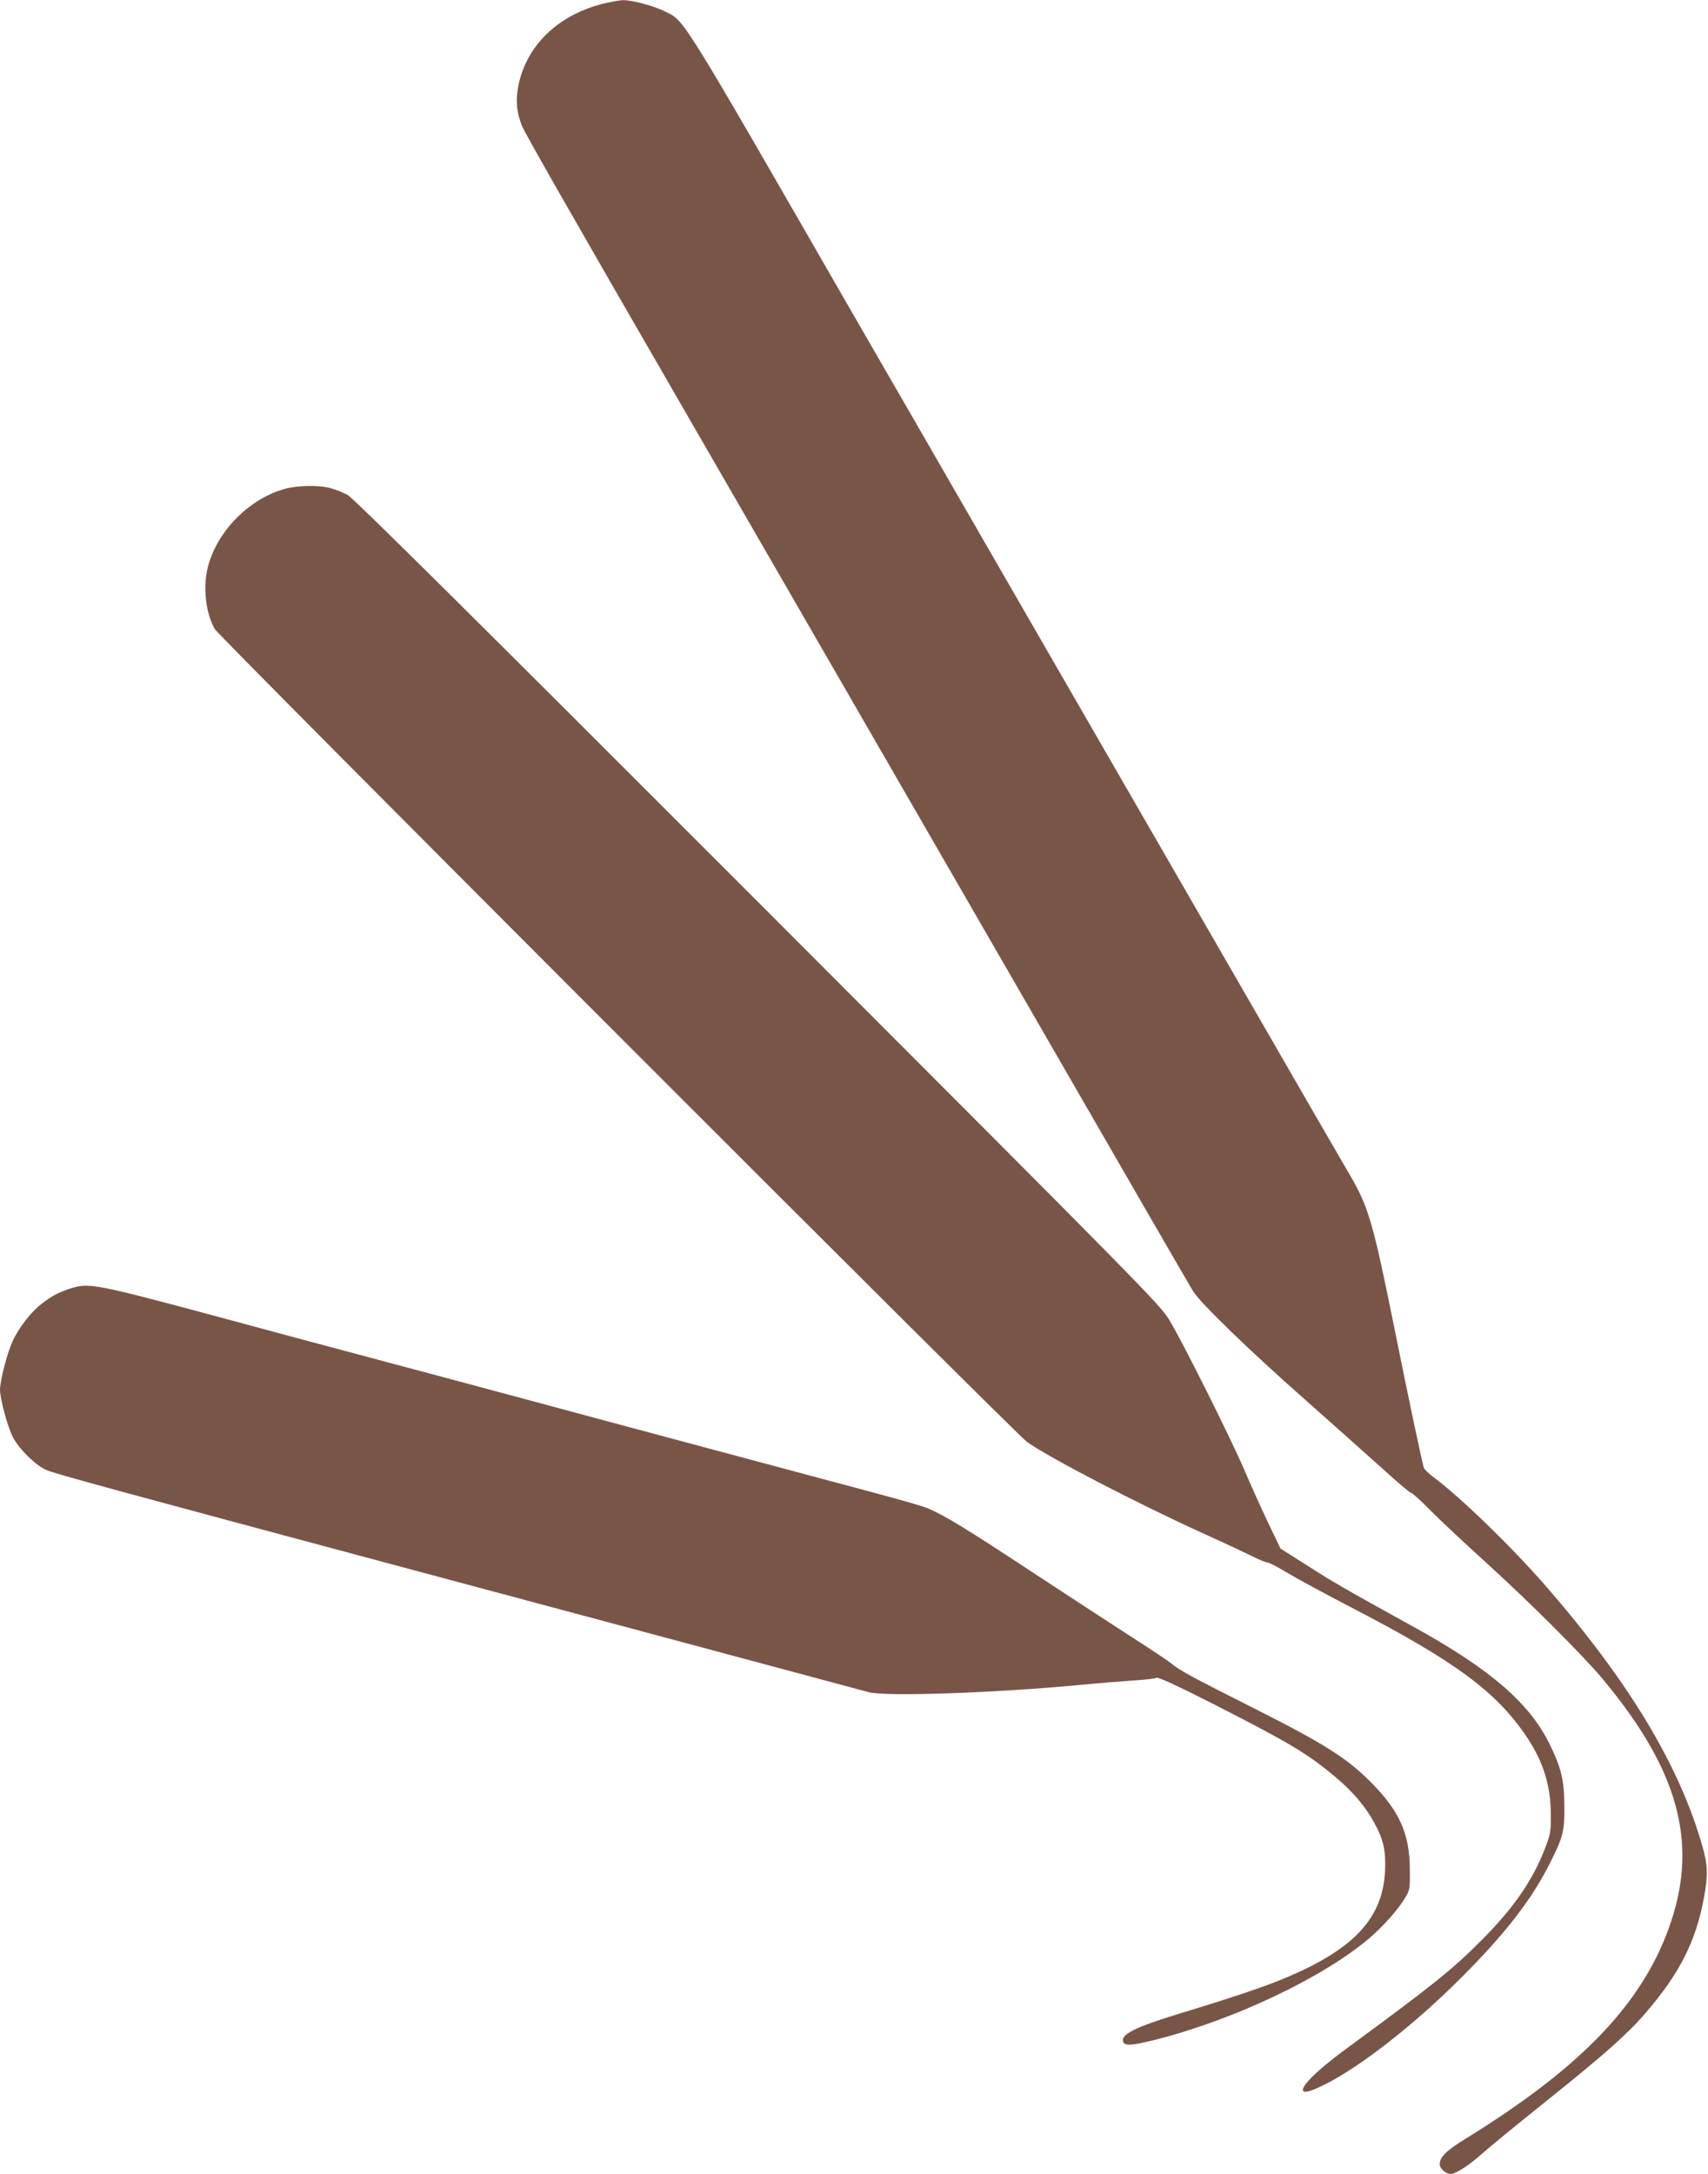 <?xml version="1.0" standalone="no"?>
<!DOCTYPE svg PUBLIC "-//W3C//DTD SVG 20010904//EN"
 "http://www.w3.org/TR/2001/REC-SVG-20010904/DTD/svg10.dtd">
<svg version="1.0" xmlns="http://www.w3.org/2000/svg"
 width="1006pt" height="1280pt" viewBox="0 0 1006 1280"
 preserveAspectRatio="xMidYMid meet">
<g transform="translate(0,1280) scale(0.1,-0.1)"
fill="#795548" stroke="none">
<path d="M3539 12775 c-259 -70 -437 -245 -485 -476 -18 -86 -12 -159 20 -239
19 -47 261 -471 919 -1610 391 -676 1485 -2572 2197 -3805 447 -775 824 -1428
839 -1450 45 -71 328 -345 651 -630 173 -154 384 -341 468 -417 83 -76 157
-138 164 -138 6 0 58 -47 114 -104 56 -57 201 -192 321 -301 260 -236 576
-551 692 -690 441 -528 561 -952 405 -1425 -155 -470 -517 -854 -1206 -1279
-120 -74 -158 -111 -158 -154 0 -25 36 -57 64 -57 30 0 109 51 184 118 42 38
212 177 377 309 341 273 478 394 585 518 201 232 299 424 346 681 25 132 23
191 -9 304 -136 476 -431 966 -921 1530 -202 232 -497 518 -658 639 -32 24
-59 50 -62 59 -12 42 -93 423 -166 787 -135 669 -158 748 -277 950 -39 66
-299 516 -578 1000 -279 484 -885 1533 -1345 2330 -460 798 -913 1583 -1007
1745 -1020 1772 -979 1705 -1097 1763 -69 34 -195 67 -248 66 -24 -1 -82 -12
-129 -24z"/>
<path d="M1675 9921 c-210 -60 -395 -248 -450 -457 -31 -121 -14 -275 41 -369
27 -46 4715 -4737 4783 -4785 127 -91 648 -362 1041 -540 124 -56 255 -118
292 -136 37 -19 75 -34 84 -34 9 0 59 -26 113 -59 53 -32 223 -124 379 -205
614 -318 857 -498 1035 -764 96 -143 141 -287 141 -452 1 -108 -2 -120 -35
-206 -72 -186 -184 -348 -368 -533 -177 -178 -284 -264 -814 -653 -168 -124
-267 -224 -238 -242 12 -8 58 7 129 43 211 107 529 356 802 630 251 251 404
448 509 651 87 171 96 203 95 350 0 153 -17 227 -84 365 -120 248 -353 449
-820 705 -388 214 -457 254 -610 352 l-158 100 -75 157 c-41 86 -103 224 -138
306 -81 189 -366 759 -443 885 -56 91 -158 194 -2424 2462 -1724 1725 -2379
2374 -2415 2394 -27 14 -72 33 -101 40 -69 19 -198 16 -271 -5z"/>
<path d="M410 5212 c-73 -25 -106 -43 -169 -92 -62 -49 -134 -143 -168 -220
-31 -67 -73 -231 -73 -282 0 -55 46 -223 77 -282 38 -71 131 -162 195 -191 49
-22 428 -125 2183 -595 610 -163 2579 -691 2660 -713 99 -28 746 -5 1255 43
113 11 255 22 315 26 61 4 117 10 126 15 11 6 116 -43 355 -164 431 -220 538
-284 702 -422 99 -83 174 -171 225 -265 56 -102 70 -167 65 -284 -13 -275
-176 -455 -564 -622 -126 -55 -321 -121 -644 -219 -266 -81 -351 -124 -334
-168 9 -24 51 -21 189 13 468 119 992 368 1265 602 83 72 166 166 208 237 26
43 27 53 26 166 -2 210 -61 341 -229 511 -141 142 -277 228 -690 436 -352 177
-443 226 -485 263 -14 12 -115 80 -225 150 -110 71 -375 244 -590 385 -385
254 -522 338 -620 379 -27 12 -167 52 -310 90 -143 38 -800 214 -1460 391
-660 178 -1339 360 -1510 405 -170 45 -591 158 -935 251 -689 185 -729 193
-840 156z"/>
</g>
</svg>
